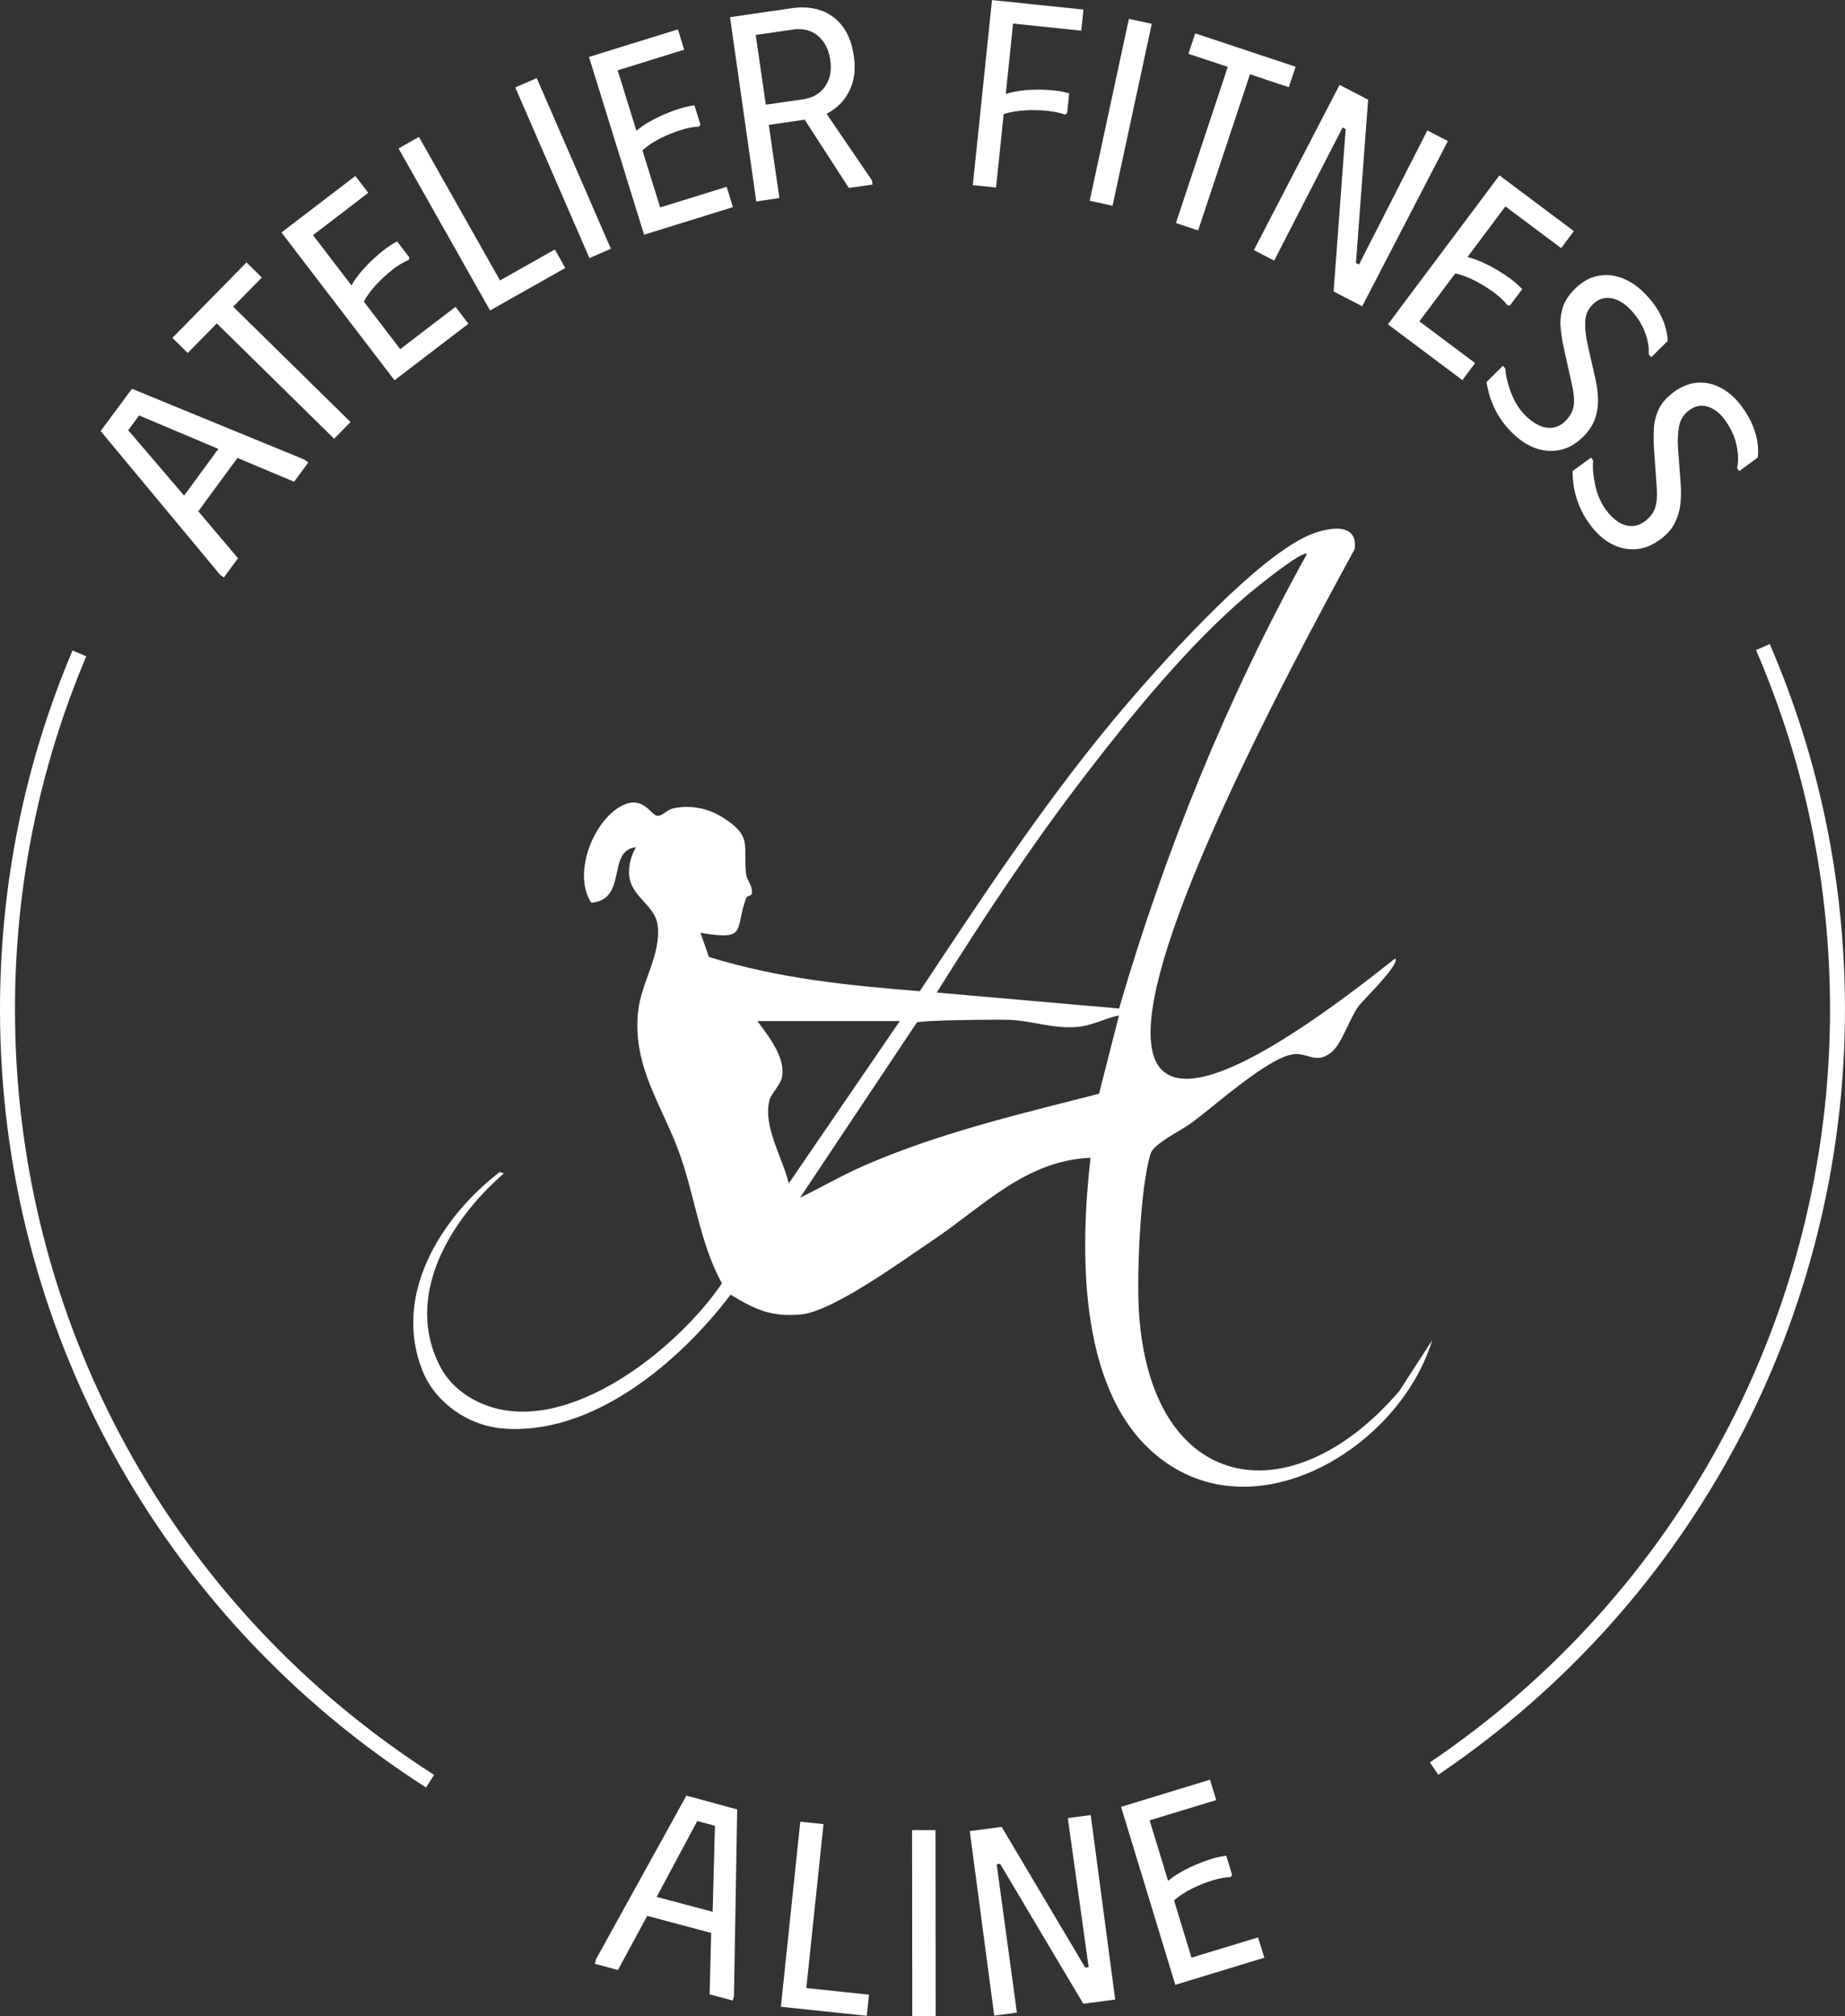 <?xml version="1.0" encoding="UTF-8"?>
<svg xmlns="http://www.w3.org/2000/svg" id="Calque_2" data-name="Calque 2" viewBox="0 0 492.87 538.47">
  <rect x="0" y="0" width="492.87" height="538.47" fill="#333333" stroke="none"/>
  <defs>
    <style>
      .cls-1 {
        fill: #fff;
      }
    </style>
  </defs>
  <g id="Calque_1-2" data-name="Calque 1">
    <g>
      <g>
        <path class="cls-1" d="M311.11,286.38c7.92,6.14,28.45-4,61.61-30.42,1.49,1.43-8.67,11.21-9.75,12.68-2.5,3.39-4.54,10.22-7.34,12.43-4.11,3.25-6.25,0-10.16.49-6.68.83-21.15,13.93-27.26,18.39-2.8,2.05-10.01,5.45-10.85,8.17-2.77,8.96-3.7,32.16-3.13,41.82,2.85,48.63,40.2,55.74,69.57,21.58l8.8-13.62c-8.81,29.11-48.81,53.16-74.94,29.68-19.73-17.73-19.11-54.08-16.34-78.37-17.34.69-28.76,13.06-42.2,22.07-7.93,5.32-26.49,18.89-35.02,19.75-7.95.8-12.41-1.3-18.93-5.26-13.63,17.98-36.88,37.76-60.96,35.73-9.04-.76-17.84-6.8-21.27-15.25-8.25-20.3,4.8-41.07,20.54-53.24l1.13.37c-14.32,12.35-26.96,32.97-16.87,51.87,2.53,4.73,7.05,8.15,12.03,10.03,22.09,8.33,51.32-15.14,63.08-32.54-5.78-10.58-7.14-22.66-11.06-33.93-4.65-13.39-12.92-23.68-11.33-38.69.82-7.74,6.18-15.2,5.24-22.93-.68-5.66-7.45-7.66-7.66-13.94-.1-2.97.97-5.43,1.86-7-.62-.1-1.57-.2-2.73-.13-3.67.21-5.06,1.89-5.85,1.32-1.48-1.07.44-9.02,5.52-11.15.59-.25,1.98-.83,3.68-.6,2.45.34,2.85,1.99,4.89,2.16,2,.17,2.22-1.67,5.29-2.13,4.46-.67,8.67.26,12.44,2.64,8.05,5.1,5.29,7.46,6.18,15.12.2,1.74,1.89,3.2,1.5,5.23-.1.53-1.29.55-1.49,1.09-3.16,8.79.46,11.43-12.22,9.32l2.28,6.46c18.6,5.74,37,7.6,56.32,9.14,16.17-24.36,32.31-48.93,50.95-71.49,10.69-12.94,39.77-46.06,54.77-50.97,1.98-.65,7.33-2.18,9.54.27,1.09,1.21,1.06,3,.93,4.08-45.86,83.89-62.8,130.48-50.82,139.77ZM349.14,147.95c-1.23-1.13-14.35,9.62-15.99,11.01-15.57,13.25-30.39,31.41-42.89,47.63-14.41,18.71-27.5,38.46-40.02,58.49l48.71,4.26c12.26-42.08,28.97-83.16,50.18-121.39M298.93,271.18c-3.78.78-7.07,2.71-11,3.07-6.54.6-11.93-1.62-18.29-1.88-2.96-.12-23.66.08-24.72.71l-31.19,46.77c5.72-2.74,11.14-5.94,16.98-8.49,20.13-8.79,41.67-13.83,62.89-19.26l5.32-20.91ZM240.36,272.7h-38.03c2.93,3.93,7.81,10.11,6.5,15.22-.5,1.95-2.87,4.32-3.27,5.88-1.82,7.04,3.58,15.57,5.15,22.26l29.66-43.36Z"></path>
        <path class="cls-1" d="M169.91,226.25c-7.97.89-2.06,13.96-11.95,14.85-5.22-7.9.82-22.71,8.73-26.19,5.25-2.31,7.42,2.96,8.83,2.94"></path>
      </g>
      <g>
        <path class="cls-1" d="M113.81,477.38C42.55,431.79,0,354.13,0,269.64c0-33.27,6.52-65.54,19.37-95.92l3.68,1.56c-12.64,29.89-19.05,61.64-19.05,94.37,0,83.12,41.86,159.52,111.97,204.37l-2.16,3.37Z"></path>
        <path class="cls-1" d="M384.22,473.99l-2.24-3.31c66.93-45.22,106.89-120.37,106.89-201.03,0-33.36-6.65-65.67-19.77-96.04l3.67-1.59c13.33,30.87,20.09,63.72,20.09,97.62,0,81.99-40.62,158.39-108.65,204.35Z"></path>
      </g>
      <g>
        <path class="cls-1" d="M158.9,524.46l.33-1.23,24.13-43.68,13.57,3.69-.86,49.81-.33,1.24-6.17-1.65.41-16.42-17.08-4.55-7.82,14.45-6.17-1.65ZM175.42,506.6l14.96,3.99.61-22.98-4.73-1.26-10.84,20.26Z"></path>
        <path class="cls-1" d="M213.78,486.52l6.21.65-4.59,43.78,16.74,1.76-.59,5.65-22.95-2.41,5.19-49.43Z"></path>
        <path class="cls-1" d="M243.65,488.77h6.25s.05,49.7.05,49.7h-6.25s-.05-49.7-.05-49.7Z"></path>
        <path class="cls-1" d="M285.25,485.55l6.12-.81,6.54,49.27-8.52,1.13-22.22-37.37-.92.12,5.4,39.61-6.05.8-6.54-49.27,8.52-1.13,22.32,37.57.92-.12-5.57-39.8Z"></path>
        <path class="cls-1" d="M323.24,475.31l1.66,5.43-17.79,5.42,4.93,16.16c1.3-1.09,2.84-2.09,4.62-3,1.78-.91,3.62-1.71,5.54-2.39,1.92-.68,3.71-1.13,5.38-1.34l1.57,5.16-.42.57c-1.33.01-2.92.3-4.75.85-1.83.56-3.68,1.29-5.53,2.2-1.85.91-3.46,1.97-4.82,3.18l4.66,15.28,17.79-5.42,1.66,5.43-23.77,7.25-14.49-47.54,23.77-7.25Z"></path>
      </g>
      <g>
        <path class="cls-1" d="M59.81,154.25l-1.03-.76-31.9-38.37,8.37-11.29,46.08,18.92,1.03.76-3.78,5.15-15.15-6.36-10.46,14.25,10.61,12.54-3.78,5.15ZM49.18,132.36l9.15-12.48-21.18-8.93-2.9,3.95,14.93,17.46Z"></path>
        <path class="cls-1" d="M65.85,70.08l4.1,4.03-7.66,7.8,31.35,30.8-4.38,4.46-31.35-30.8-7.76,7.9-4.1-4.03,19.8-20.16Z"></path>
        <path class="cls-1" d="M94.93,46.99l3.45,4.51-14.77,11.3,10.27,13.42c.84-1.48,1.93-2.95,3.27-4.43,1.34-1.48,2.8-2.87,4.36-4.18,1.56-1.31,3.08-2.36,4.57-3.14l3.28,4.29-.19.68c-1.24.48-2.63,1.3-4.15,2.46-1.52,1.17-2.99,2.5-4.41,4-1.42,1.5-2.55,3.05-3.41,4.66l9.71,12.69,14.77-11.3,3.45,4.51-19.74,15.1-30.2-39.47,19.74-15.1Z"></path>
        <path class="cls-1" d="M106.48,39.64l5.44-3.07,21.65,38.33,14.65-8.28,2.79,4.95-20.09,11.35-24.45-43.27Z"></path>
        <path class="cls-1" d="M137.65,23.35l5.73-2.49,19.81,45.58-5.73,2.49-19.81-45.58Z"></path>
        <path class="cls-1" d="M181.09,7.84l1.68,5.43-17.77,5.51,5.01,16.14c1.3-1.1,2.83-2.1,4.6-3.02,1.77-.92,3.61-1.73,5.53-2.42,1.92-.69,3.71-1.15,5.37-1.37l1.6,5.15-.42.57c-1.33.02-2.91.31-4.75.88-1.83.57-3.67,1.31-5.51,2.23-1.85.92-3.45,1.99-4.81,3.2l4.73,15.26,17.77-5.51,1.68,5.43-23.74,7.36-14.72-47.47,23.74-7.36Z"></path>
        <path class="cls-1" d="M195.02,4.6l6.04-.88,7.15,49.18-6.18.9-7.01-49.2ZM211.6,2.18c2.76-.4,5.3-.21,7.62.58,2.31.79,4.25,2.19,5.81,4.21,1.56,2.02,2.58,4.67,3.06,7.95.46,3.19.21,5.97-.76,8.36-.97,2.39-2.42,4.31-4.36,5.76-1.94,1.45-4.15,2.36-6.63,2.72l-14.83,2.16-4.31-29.65,14.4-2.09ZM204.17,28.02l10.47-1.52c1.59-.23,2.97-.79,4.13-1.68,1.16-.89,2.03-2.08,2.6-3.57.57-1.49.72-3.2.44-5.12-.31-2.11-.95-3.81-1.93-5.1-.98-1.29-2.15-2.2-3.52-2.72-1.37-.52-2.85-.66-4.44-.43l-10.47,1.52,2.71,18.62ZM212.88,28.76l5.72-1.62,14.32,21.02.16,1.12-6.32.92-13.88-21.44Z"></path>
        <path class="cls-1" d="M289.44,2.54l-.59,5.65-18.22-1.89-1.95,18.79c1.62-.5,3.43-.83,5.42-1.01,1.99-.17,4.01-.19,6.04-.05,2.03.14,3.86.44,5.48.89l-.55,5.3-.61.37c-1.24-.46-2.81-.79-4.72-.99-1.91-.2-3.89-.24-5.95-.12-2.06.12-3.95.45-5.67.98l-2.04,19.63-6.21-.64,5.13-49.43,24.43,2.54Z"></path>
        <path class="cls-1" d="M301.57,5.04l6.11,1.32-10.47,48.58-6.11-1.32,10.47-48.58Z"></path>
        <path class="cls-1" d="M346.11,17.83l-1.81,5.46-10.38-3.45-13.86,41.7-5.93-1.97,13.86-41.71-10.51-3.49,1.81-5.46,26.82,8.92Z"></path>
        <path class="cls-1" d="M381.3,34.83l5.48,2.85-22.89,44.12-7.63-3.96,3.22-43.36-.82-.43-18.28,35.55-5.42-2.81,22.89-44.12,7.63,3.96-3.25,43.58.82.43,18.25-35.8Z"></path>
        <path class="cls-1" d="M420.45,61.72l-3.41,4.55-14.89-11.15-10.13,13.53c1.65.41,3.36,1.05,5.15,1.95,1.79.89,3.52,1.91,5.21,3.06,1.69,1.14,3.11,2.33,4.26,3.55l-3.23,4.32h-.71c-.8-1.07-1.96-2.18-3.5-3.33-1.54-1.15-3.22-2.2-5.04-3.16-1.83-.95-3.63-1.63-5.41-2.01l-9.58,12.79,14.89,11.15-3.4,4.55-19.89-14.9,29.79-39.78,19.89,14.89Z"></path>
        <path class="cls-1" d="M422.85,116.7c-1.85,1.83-3.87,2.99-6.07,3.46-2.19.48-4.4.31-6.62-.48-2.22-.8-4.35-2.22-6.38-4.27-1.6-1.61-2.88-3.29-3.84-5.04-.96-1.74-1.65-3.36-2.06-4.86-.41-1.49-.67-2.65-.76-3.49l4.34-4.3.65.66c.13,1.94.64,4.11,1.55,6.51.91,2.4,2.2,4.44,3.86,6.12,1.07,1.07,2.22,1.92,3.45,2.52,1.24.61,2.48.84,3.74.7,1.26-.15,2.4-.73,3.45-1.77,1.31-1.3,2.06-2.71,2.25-4.23.19-1.52.02-3.39-.5-5.6l-2.21-9.9c-.33-1.54-.59-3.2-.78-4.98-.19-1.77-.03-3.56.48-5.37.51-1.8,1.61-3.54,3.29-5.21,1.91-1.9,3.96-3.06,6.14-3.49,2.18-.43,4.34-.23,6.47.58,2.14.81,4.12,2.14,5.96,3.99,1.63,1.65,2.9,3.26,3.79,4.84.9,1.58,1.52,3.05,1.89,4.43.36,1.37.54,2.56.54,3.57l-4.34,4.3-.7-.71c.14-1.81-.21-3.82-1.05-6.06-.85-2.23-2.22-4.3-4.11-6.22-1.57-1.58-3.24-2.51-5.01-2.78-1.77-.28-3.37.29-4.78,1.69-1.31,1.3-1.99,2.87-2.03,4.71-.04,1.84.17,3.8.63,5.88l2.07,9.15c.43,1.84.67,3.67.73,5.47.06,1.81-.2,3.57-.78,5.27-.58,1.7-1.66,3.34-3.24,4.91Z"></path>
        <path class="cls-1" d="M443.38,144.16c-2.1,1.54-4.27,2.38-6.51,2.52-2.24.14-4.4-.34-6.48-1.46-2.08-1.12-3.97-2.84-5.68-5.17-1.34-1.83-2.36-3.68-3.05-5.55-.69-1.87-1.13-3.57-1.32-5.11-.19-1.54-.26-2.73-.24-3.57l4.93-3.61.55.74c-.17,1.94.02,4.16.57,6.67.54,2.5,1.51,4.71,2.91,6.62.89,1.22,1.91,2.23,3.04,3.01,1.13.78,2.33,1.2,3.59,1.24,1.26.04,2.49-.37,3.67-1.24,1.49-1.09,2.44-2.37,2.86-3.85.41-1.48.53-3.35.33-5.61l-.72-10.12c-.1-1.57-.11-3.25-.03-5.03s.5-3.53,1.27-5.24c.77-1.71,2.11-3.26,4.02-4.66,2.18-1.59,4.37-2.44,6.59-2.54,2.22-.1,4.32.41,6.32,1.54,1.99,1.12,3.76,2.73,5.3,4.84,1.37,1.87,2.38,3.65,3.04,5.35.65,1.69,1.05,3.24,1.21,4.66.15,1.41.15,2.62,0,3.61l-4.93,3.61-.59-.8c.41-1.77.36-3.81-.14-6.14-.5-2.33-1.55-4.58-3.14-6.76-1.31-1.8-2.83-2.96-4.54-3.5-1.71-.54-3.37-.22-4.97.96-1.49,1.09-2.39,2.54-2.71,4.36-.32,1.81-.4,3.78-.25,5.91l.69,9.35c.15,1.88.12,3.73-.09,5.52-.21,1.8-.73,3.49-1.55,5.09-.82,1.6-2.13,3.06-3.93,4.37Z"></path>
      </g>
    </g>
  </g>
</svg>
